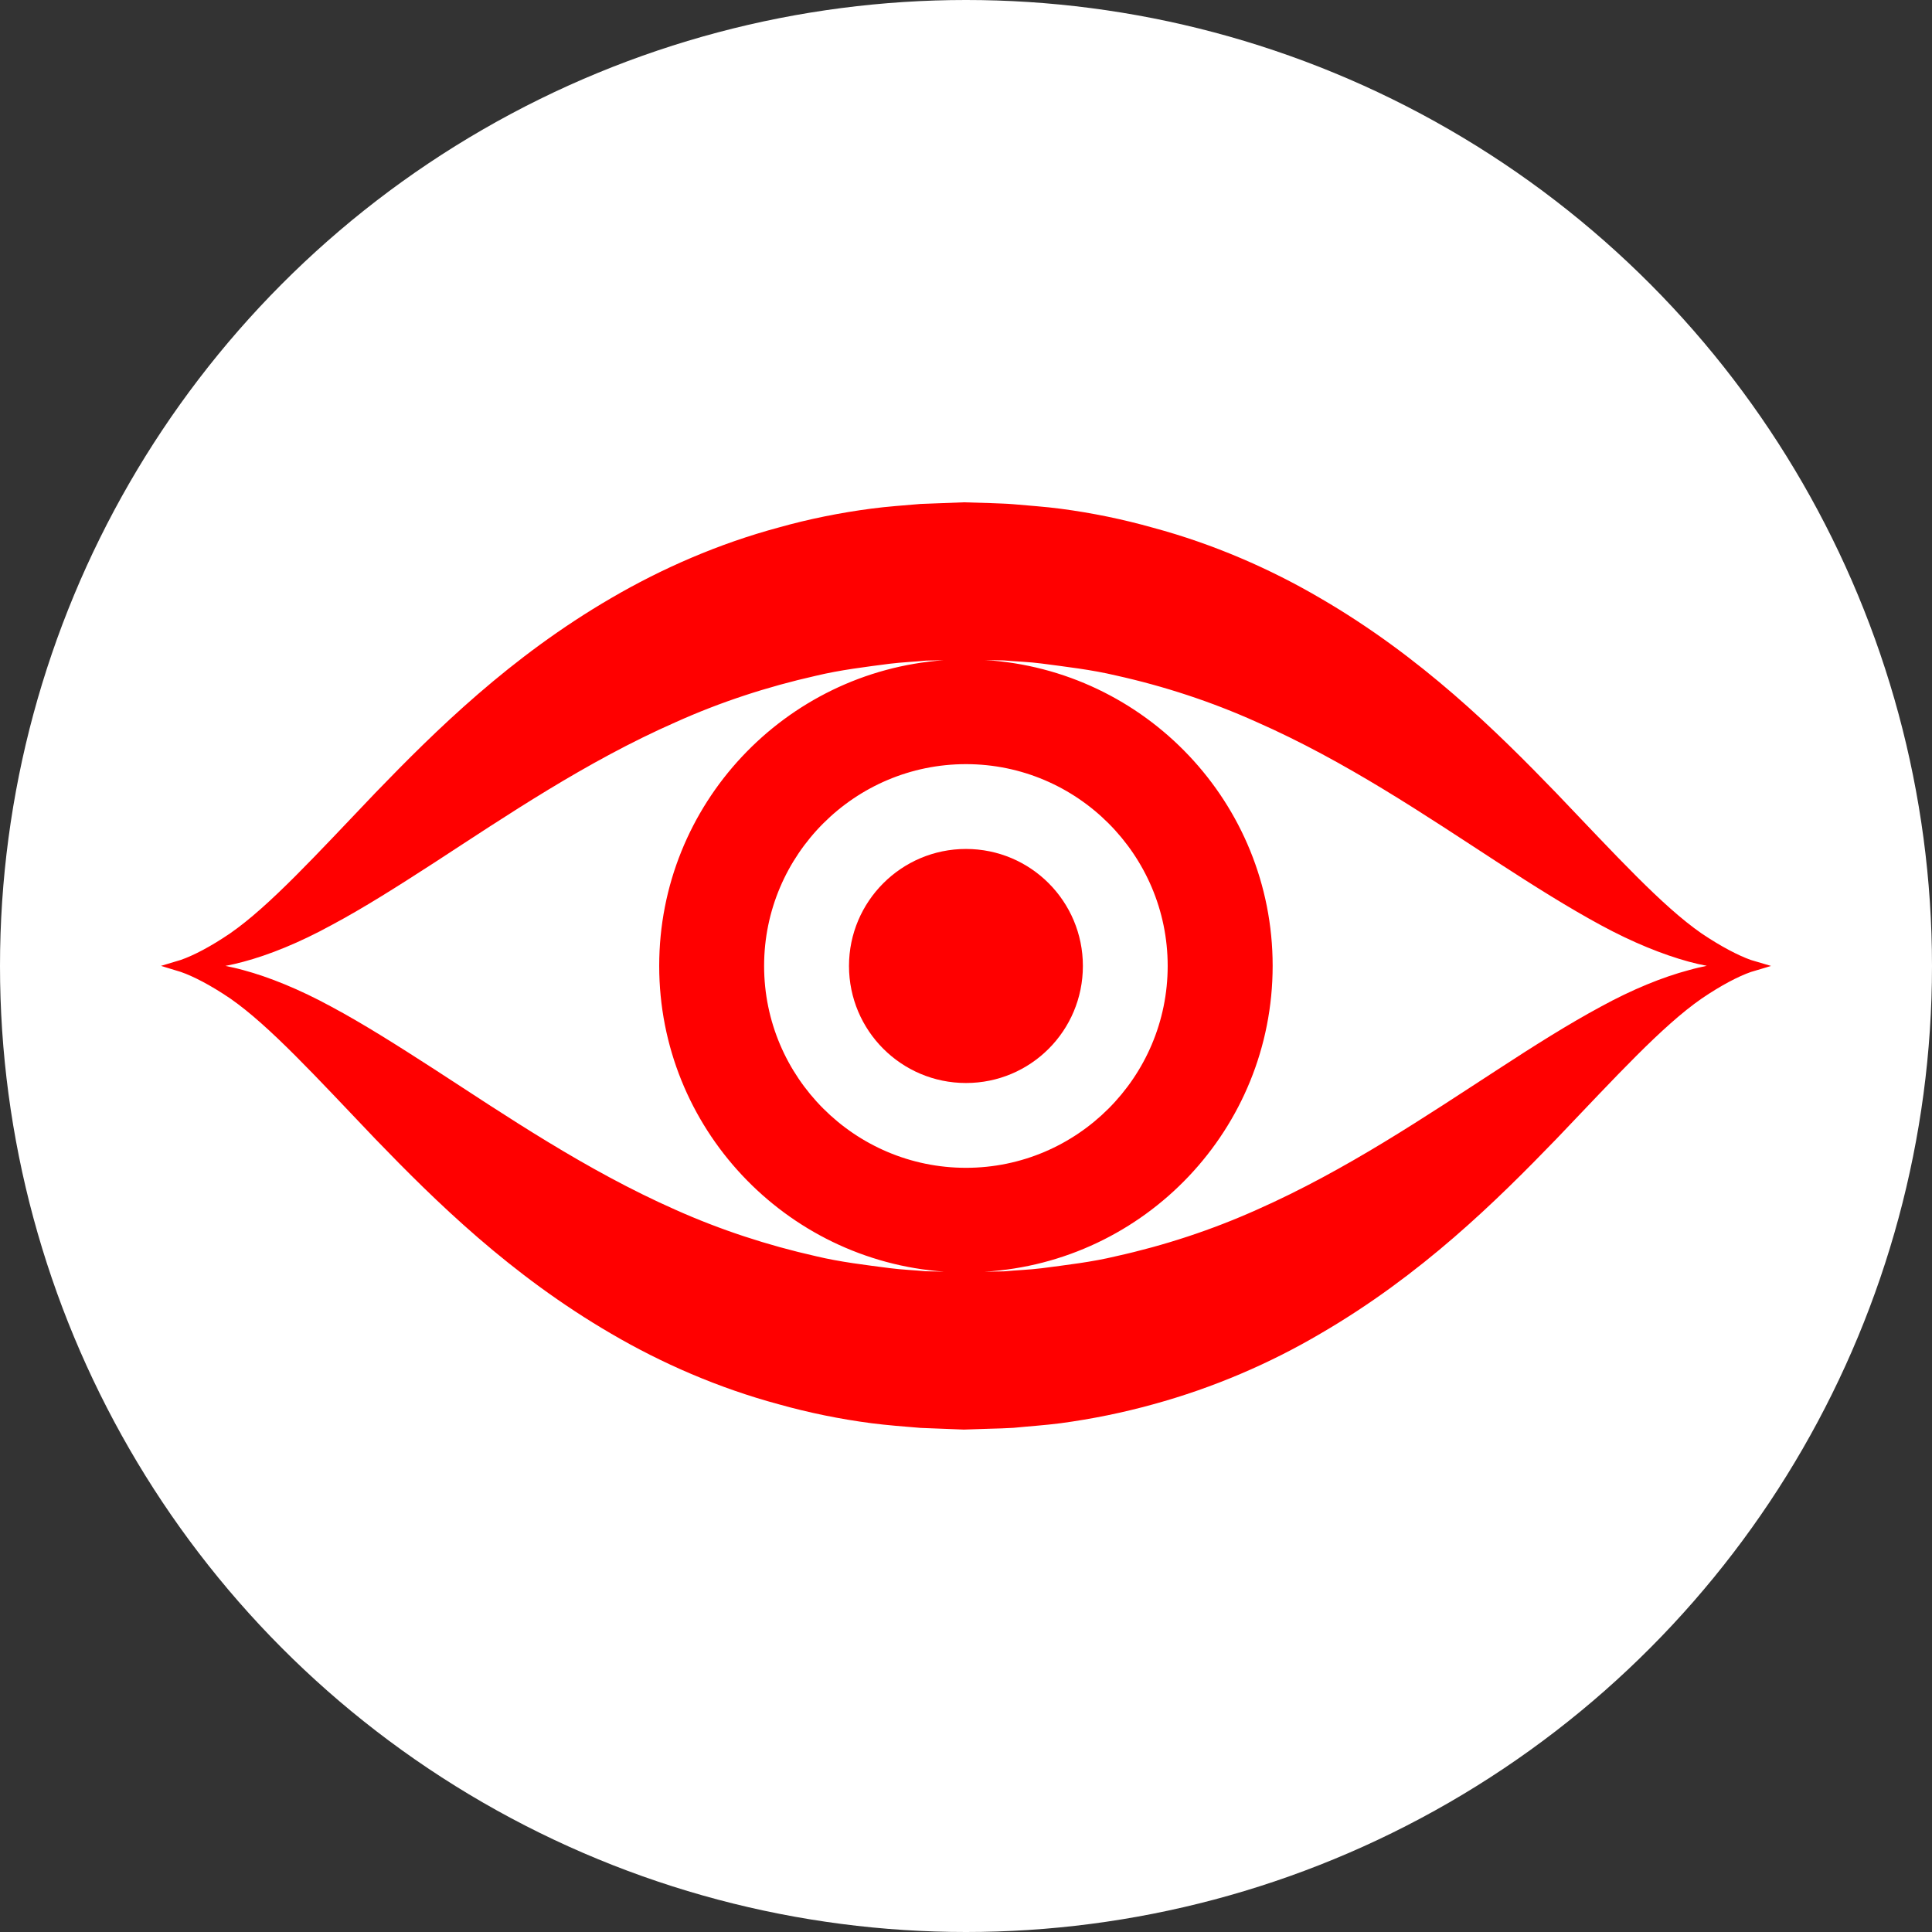 <?xml version="1.0" encoding="UTF-8"?>
<!-- Generator: Adobe Illustrator 16.0.3, SVG Export Plug-In . SVG Version: 6.00 Build 0)  -->
<svg xmlns="http://www.w3.org/2000/svg" xmlns:xlink="http://www.w3.org/1999/xlink" version="1.2" id="oeil" x="0px" y="0px" width="100px" height="100px" viewBox="-7.48 -21.654 100 100" xml:space="preserve">
<rect x="-7.48" y="-21.654" width="100" height="100" fill="#333333" stroke="none"/>
<circle fill="#FFFFFF" cx="42.52" cy="28.346" r="50"></circle>
<g>
	<path fill="#FF0000" d="M83.144,28.034c-0.638-0.227-1.526-0.684-2.547-1.371c-2.043-1.414-4.445-4.051-7.531-7.277   c-3.09-3.195-6.969-7.035-12.207-10.078c-2.594-1.521-5.53-2.805-8.655-3.646c-1.563-0.441-3.164-0.771-4.793-0.984   c-0.81-0.109-1.613-0.156-2.438-0.234c-0.406-0.035-0.813-0.039-1.225-0.059l-1.346-0.039L40.171,4.43   c-0.848,0.074-1.73,0.133-2.547,0.242C36,4.885,34.39,5.209,32.832,5.647c-3.125,0.84-6.063,2.129-8.66,3.646   c-5.238,3.043-9.121,6.879-12.211,10.078c-3.082,3.23-5.484,5.867-7.523,7.281c-1.02,0.695-1.906,1.152-2.559,1.379   c-0.668,0.203-1.027,0.309-1.027,0.309s0.359,0.113,1.027,0.313c0.652,0.227,1.539,0.684,2.559,1.375   c2.039,1.418,4.441,4.055,7.523,7.285c3.09,3.199,6.973,7.028,12.211,10.074c2.598,1.52,5.535,2.805,8.66,3.646   c1.559,0.438,3.168,0.766,4.793,0.979c0.816,0.105,1.699,0.172,2.547,0.242l2.234,0.087l1.345-0.044   c0.41-0.012,0.815-0.02,1.226-0.047c0.821-0.082,1.629-0.133,2.438-0.238c1.629-0.219,3.229-0.546,4.793-0.979   c3.125-0.854,6.063-2.129,8.654-3.656c5.238-3.043,9.117-6.875,12.207-10.07c3.086-3.229,5.488-5.863,7.531-7.277   c1.021-0.695,1.908-1.152,2.547-1.375c0.682-0.199,1.039-0.313,1.039-0.313S83.825,28.237,83.144,28.034z M42.519,38.792   c-5.758,0-10.449-4.688-10.449-10.449c0-5.758,4.691-10.445,10.449-10.445c5.754,0,10.44,4.688,10.44,10.445   C52.959,34.104,48.273,38.792,42.519,38.792z M38.589,43.987c-1.289-0.168-2.582-0.32-3.84-0.621   c-2.512-0.566-4.953-1.367-7.266-2.402c-4.633-2.047-8.781-4.871-12.512-7.293c-1.871-1.207-3.637-2.328-5.301-3.219   c-1.656-0.902-3.23-1.539-4.566-1.896c-0.32-0.09-0.625-0.156-0.918-0.215c0.293-0.055,0.598-0.125,0.918-0.211   c1.336-0.355,2.91-0.988,4.566-1.896c1.664-0.887,3.43-2.008,5.301-3.219c3.73-2.426,7.879-5.246,12.512-7.285   c2.313-1.043,4.754-1.84,7.266-2.406c1.258-0.301,2.551-0.457,3.84-0.625c0.645-0.078,1.234-0.098,1.855-0.16l0.914-0.02   c-8.214,0.6-14.718,7.455-14.718,15.819c0,8.375,6.52,15.242,14.746,15.828l-0.941-0.021   C39.824,44.088,39.234,44.069,38.589,43.987z M79.929,28.561c-1.337,0.355-2.906,0.988-4.563,1.896   c-1.66,0.895-3.426,2.008-5.297,3.229c-3.727,2.418-7.875,5.234-12.516,7.285c-2.313,1.035-4.75,1.84-7.27,2.398   c-1.262,0.305-2.555,0.449-3.844,0.621c-0.637,0.082-1.297,0.098-1.945,0.16l-1.016,0.021c8.309-0.5,14.914-7.396,14.914-15.836   c0-8.426-6.602-15.316-14.891-15.826l0.984,0.021c0.652,0.059,1.313,0.074,1.949,0.16c1.289,0.172,2.582,0.318,3.84,0.617   c2.52,0.559,4.957,1.363,7.27,2.402c4.645,2.043,8.789,4.863,12.52,7.289c1.871,1.215,3.641,2.328,5.301,3.227   c1.652,0.898,3.227,1.533,4.563,1.896c0.328,0.09,0.641,0.16,0.934,0.215C80.57,28.397,80.256,28.467,79.929,28.561z"></path>
	<path fill="#FF0000" d="M42.519,22.288c-3.34,0-6.055,2.715-6.055,6.055c0,3.352,2.715,6.059,6.055,6.059   c3.349,0,6.051-2.707,6.051-6.059C48.57,25.002,45.868,22.288,42.519,22.288z"></path>
</g>
</svg>
